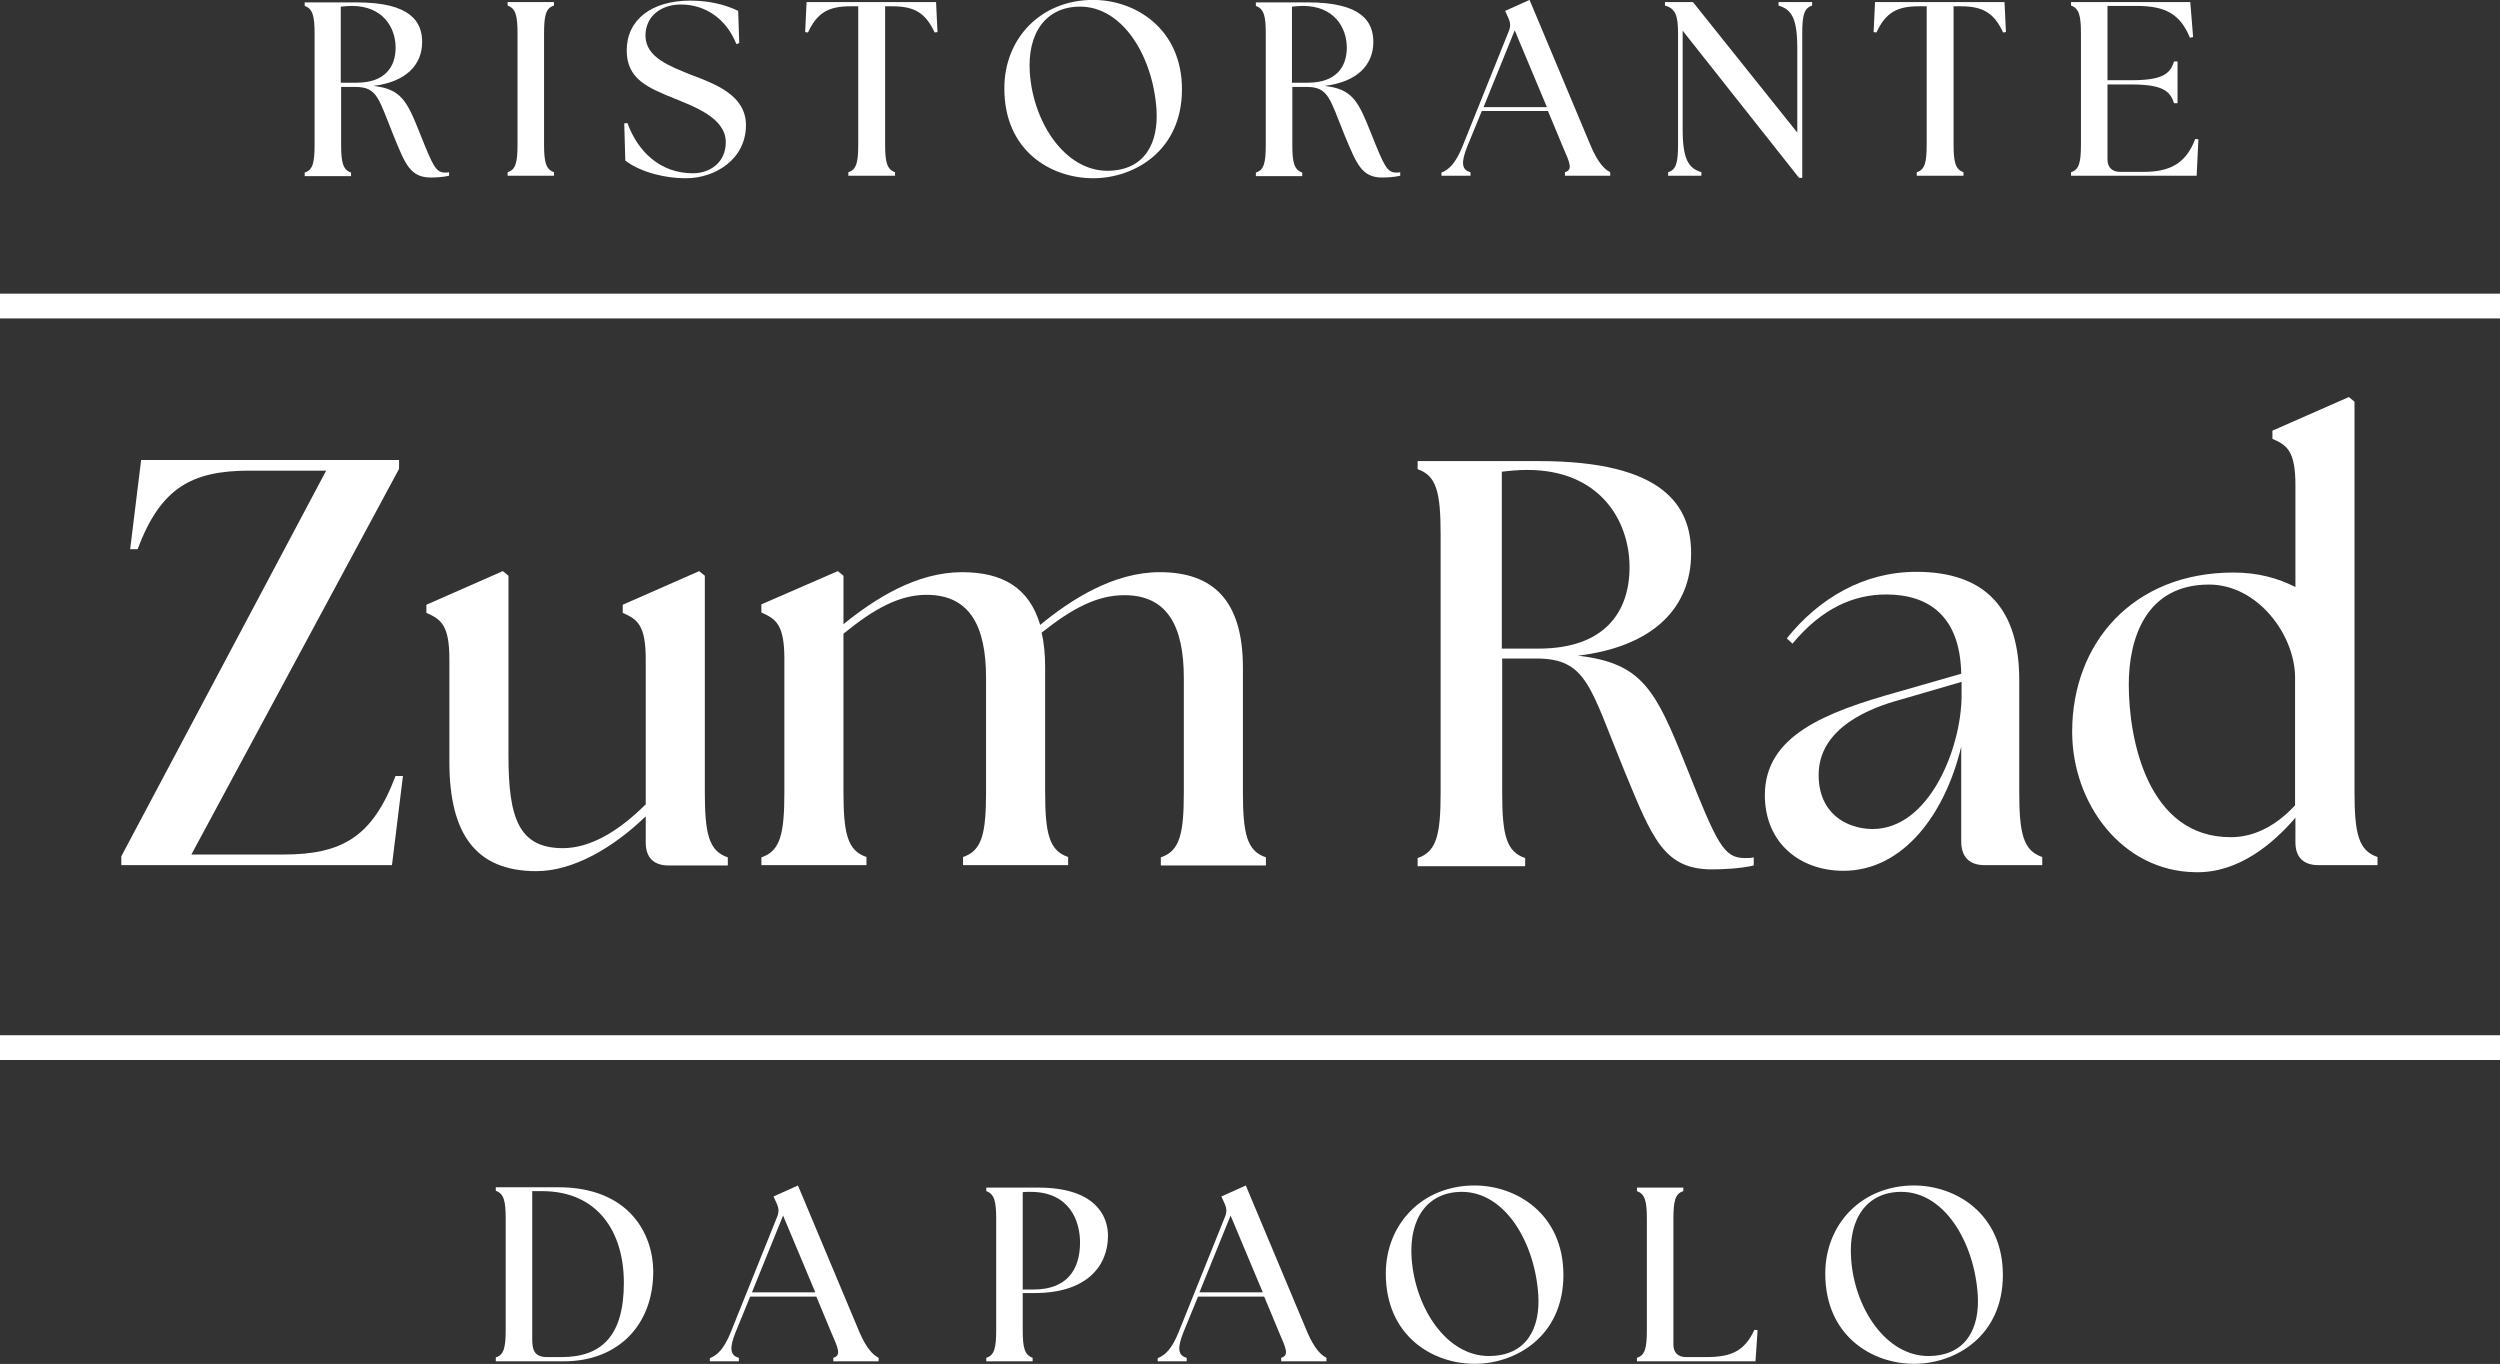 <?xml version="1.0" encoding="utf-8"?>
<!-- Generator: Adobe Illustrator 24.1.1, SVG Export Plug-In . SVG Version: 6.00 Build 0)  -->
<svg version="1.1" id="Слой_1" xmlns="http://www.w3.org/2000/svg" xmlns:xlink="http://www.w3.org/1999/xlink" x="0px" y="0px"
	 viewBox="0 0 706.6 385.5" style="enable-background:new 0 0 706.6 385.5;" xml:space="preserve">
<rect x="0" y="0" width="706.6" height="385.5" fill="#333333" stroke="none"/>
<style type="text/css">
	.st0{fill:#FFFFFF;}
</style>
<g>
	<g transform="translate(596.405, 545.965)">
	</g>
</g>
<g>
	<g transform="translate(640.795, 545.965)">
	</g>
</g>
<g>
	<g transform="translate(651.322, 545.965)">
	</g>
</g>
<g>
	<g transform="translate(691.285, 545.965)">
	</g>
</g>
<g>
	<g transform="translate(735.656, 545.965)">
	</g>
</g>
<g>
	<g transform="translate(789.343, 545.965)">
	</g>
</g>
<g>
	<g transform="translate(828.767, 545.965)">
	</g>
</g>
<g>
	<g transform="translate(549.845, 294.675)">
	</g>
</g>
<g>
	<g transform="translate(575.11, 294.675)">
	</g>
</g>
<g>
	<g transform="translate(614.744, 294.675)">
	</g>
</g>
<g>
	<g transform="translate(654.746, 294.675)">
	</g>
</g>
<g>
	<g transform="translate(708.434, 294.675)">
	</g>
</g>
<g>
	<g transform="translate(751.489, 294.675)">
	</g>
</g>
<g>
	<g transform="translate(795.86, 294.675)">
	</g>
</g>
<g>
	<g transform="translate(841.231, 294.675)">
	</g>
</g>
<g>
	<g transform="translate(881.233, 294.675)">
	</g>
</g>
<g>
	<g transform="translate(725.462, 440.821)">
	</g>
</g>
<g>
	<g transform="translate(557.93, 545.965)">
		<g>
			<path class="st0" d="M-417.7-161.2h19.1c15.4,0,25.4-10.3,25.3-25.6c-0.1-10.3-6.7-23.6-26.9-23.6h-17.6v1
				c2.3,0.8,2.8,2.9,2.8,7.9v31.3c0,5.1-0.5,7.2-2.8,7.9V-161.2z M-407.5-167.5v-41.8h2.8c15.7,0,23.1,11.5,23.1,25.9
				c0,15-6.3,21-17.6,21h-3.8C-406.8-162.3-407.5-164.2-407.5-167.5z"/>
		</g>
	</g>
</g>
<g>
	<g transform="translate(606.932, 545.965)">
		<g>
			<path class="st0" d="M-406.2-161.2h8.1v-1c-2.4-0.6-2.8-2.6-0.9-7.3l4.1-10h18.7l4.2,10.1c2,4.6,2.9,6.5,0.6,7.2v1h12.8v-1
				c-1.6-0.8-3.4-2.6-5.4-7.2l-17.4-41.5l-6.9,3.1l0.9,2c0.6,1.3,0.7,2.4,0.1,3.8l-13.1,32.6c-1.9,4.7-3.8,6.5-5.9,7.3V-161.2z
				 M-394.4-180.7l8.8-21.7l9.1,21.7H-394.4z"/>
		</g>
	</g>
</g>
<g>
	<g transform="translate(661.862, 545.965)">
		<g>
			<path class="st0" d="M-383.1-161.2h13.1v-1c-2.3-0.8-2.8-2.9-2.8-7.9v-10.4h3.4c14.4,0,20.7-7.4,20.7-16.2
				c0-5.7-3.7-13.6-19.7-13.6h-14.7v1c2.3,0.8,2.8,2.9,2.8,7.9v31.3c0,5.1-0.5,7.2-2.8,7.9V-161.2z M-372.8-181.6v-27.4
				c0.5-0.1,1.5-0.1,2.2-0.1c11.1,0,14,8.3,14,14.3c0,7.9-3.9,13.3-13.1,13.3H-372.8z"/>
		</g>
	</g>
</g>
<g>
	<g transform="translate(701.812, 545.965)">
		<g>
			<path class="st0" d="M-374.5-161.2h8.1v-1c-2.4-0.6-2.8-2.6-0.9-7.3l4.1-10h18.7l4.2,10.1c2,4.6,2.9,6.5,0.6,7.2v1h12.8v-1
				c-1.6-0.8-3.4-2.6-5.4-7.2l-17.4-41.5l-6.9,3.1l0.9,2c0.6,1.3,0.7,2.4,0.1,3.8l-13.1,32.6c-1.9,4.7-3.8,6.5-5.9,7.3V-161.2z
				 M-362.8-180.7l8.8-21.7l9.1,21.7H-362.8z"/>
		</g>
	</g>
</g>
<g>
	<g transform="translate(746.183, 545.965)">
		<g>
			<path class="st0" d="M-329.4-160.5c11.8,0,25.1-7.9,25.1-25.1c0-17.2-13.2-25.3-25.1-25.3c-14.9,0-25.1,11-25.1,24.9
				C-354.5-168.4-341.3-160.5-329.4-160.5z M-347.2-190.3c-0.8-11.4,4.6-18.8,14.2-18.8c12.1,0,20.6,14.1,21.6,29.1
				c0.6,9.3-3.2,17.3-14,17.3C-337.3-162.7-346.2-176.2-347.2-190.3z"/>
		</g>
	</g>
</g>
<g>
	<g transform="translate(799.87, 545.965)">
		<g>
			<path class="st0" d="M-337.1-161.2h33.4l0.6-8.8l-0.9-0.1c-2.8,6-6.5,7.7-13.6,7.7h-5.8c-2.2,0-3.5-1.3-3.5-3.5v-35.5
				c0-5.1,0.5-7.2,2.8-7.9v-1h-13.1v1c2.3,0.8,2.8,2.9,2.8,7.9v31.3c0,5.1-0.5,7.2-2.8,7.9V-161.2z"/>
		</g>
	</g>
</g>
<g>
	<g transform="translate(839.293, 545.965)">
		<g>
			<path class="st0" d="M-298.3-160.5c11.8,0,25.1-7.9,25.1-25.1c0-17.2-13.2-25.3-25.1-25.3c-14.9,0-25.1,11-25.1,24.9
				C-323.4-168.4-310.2-160.5-298.3-160.5z M-316.1-190.3c-0.8-11.4,4.6-18.8,14.2-18.8c12.1,0,20.6,14.1,21.6,29.1
				c0.6,9.3-3.2,17.3-14,17.3C-306.2-162.7-315.2-176.2-316.1-190.3z"/>
		</g>
	</g>
</g>
<g>
	<g transform="translate(517.317, 294.675)">
		<g>
			<path class="st0" d="M-395.5-244.5c1.2,0,3.4-0.1,5.1-0.5v-1c-0.3,0.1-0.7,0.1-1.1,0.1c-2.6,0-3.4-1.7-7.1-11
				c-3.7-9.3-5.3-12.6-13.2-13.5c9.3-1.1,13.8-6,13.8-12.4c0-5.7-3.2-11.2-18.5-11.2h-14.7v1c2.3,0.8,2.8,2.9,2.8,7.9v31.3
				c0,5.1-0.5,7.2-2.8,7.9v1h13.1v-1c-2.3-0.8-2.8-2.9-2.8-7.9v-16.3h4.1c6.2,0,6.5,3.4,10.7,13.7
				C-402.8-248.3-401.4-244.5-395.5-244.5z M-421-271.3v-21.5c1.1-0.1,2.1-0.2,3.1-0.2c8.8,0,12.4,6.1,12.4,11.8c0,5.4-3,9.9-11,9.9
				H-421z"/>
		</g>
	</g>
</g>
<g>
	<g transform="translate(560.372, 294.675)">
		<g>
			<path class="st0" d="M-416.9-245h13.1v-1c-2.3-0.8-2.8-2.9-2.8-7.9v-31.3c0-5.1,0.5-7.2,2.8-7.9v-1h-13.1v1
				c2.3,0.8,2.8,2.9,2.8,7.9v31.3c0,5.1-0.5,7.2-2.8,7.9V-245z"/>
		</g>
	</g>
</g>
<g>
	<g transform="translate(585.637, 294.675)">
		<g>
			<path class="st0" d="M-391.7-244.3c8.1,0,16.9-5.3,16.9-15c0-8.4-8.5-11.6-15.7-14.3c-5.6-2.3-12.7-4.8-12.7-11
				c0-5.5,4.4-8.8,10-8.8c6.8,0,12.8,3.9,15.7,11.2l0.8-0.3l-0.3-9.1c-3.7-1.8-8.3-2.9-13.5-2.9c-11,0-18,5.4-18,14.1
				c0,8.1,6,10.5,13.3,13.5c5.6,2.3,14.7,5.5,14.7,12.4c0,5.8-4.5,8.8-9.3,8.8c-9.3,0-15.6-6.2-18.5-14.2l-0.9,0.1l0.3,10.5
				C-405.5-246.6-398.9-244.3-391.7-244.3z"/>
		</g>
	</g>
</g>
<g>
	<g transform="translate(625.271, 294.675)">
		<g>
			<path class="st0" d="M-385.4-245h13.1v-1c-2.3-0.8-2.8-2.9-2.8-7.9v-39h2c6.2,0,9.4,1.8,12,7.4l0.8-0.1l-0.4-8.5h-36.6l-0.4,8.5
				l0.8,0.1c2.6-5.6,5.8-7.4,12-7.4h2.2v39c0,5.1-0.5,7.2-2.8,7.9V-245z"/>
		</g>
	</g>
</g>
<g>
	<g transform="translate(665.273, 294.675)">
		<g>
			<path class="st0" d="M-356.3-244.3c11.8,0,25.1-7.9,25.1-25.1c0-17.2-13.2-25.3-25.1-25.3c-14.9,0-25.1,11-25.1,24.9
				C-381.5-252.1-368.3-244.3-356.3-244.3z M-374.2-274c-0.8-11.4,4.6-18.8,14.2-18.8c12.1,0,20.6,14.1,21.6,29.1
				c0.6,9.3-3.2,17.3-14,17.3C-364.3-246.5-373.2-260-374.2-274z"/>
		</g>
	</g>
</g>
<g>
	<g transform="translate(718.96, 294.675)">
		<g>
			<path class="st0" d="M-328.3-244.5c1.2,0,3.4-0.1,5.1-0.5v-1c-0.3,0.1-0.7,0.1-1.1,0.1c-2.6,0-3.4-1.7-7.1-11
				c-3.7-9.3-5.3-12.6-13.2-13.5c9.3-1.1,13.8-6,13.8-12.4c0-5.7-3.2-11.2-18.5-11.2H-364v1c2.3,0.8,2.8,2.9,2.8,7.9v31.3
				c0,5.1-0.5,7.2-2.8,7.9v1h13.1v-1c-2.3-0.8-2.8-2.9-2.8-7.9v-16.3h4.1c6.2,0,6.5,3.4,10.7,13.7
				C-335.5-248.3-334.1-244.5-328.3-244.5z M-353.8-271.3v-21.5c1.1-0.1,2.1-0.2,3.1-0.2c8.8,0,12.4,6.1,12.4,11.8
				c0,5.4-3,9.9-11,9.9H-353.8z"/>
		</g>
	</g>
</g>
<g>
	<g transform="translate(762.016, 294.675)">
		<g>
			<path class="st0" d="M-354.5-245h8.1v-1c-2.4-0.6-2.8-2.6-0.9-7.3l4.1-10h18.7l4.2,10.1c2,4.6,2.9,6.5,0.6,7.2v1h12.8v-1
				c-1.6-0.8-3.4-2.6-5.4-7.2l-17.4-41.5l-6.9,3.1l0.9,2c0.6,1.3,0.7,2.4,0.1,3.8l-13.1,32.6c-1.9,4.7-3.8,6.5-5.9,7.3V-245z
				 M-342.7-264.4l8.8-21.7l9.1,21.7H-342.7z"/>
		</g>
	</g>
</g>
<g>
	<g transform="translate(806.387, 294.675)">
		<g>
			<path class="st0" d="M-297.9-244.4h0.9v-40.8c0-5.1,0.5-7.2,2.8-7.9v-1h-9.5v1c3.7,1.1,5.3,3.6,5.3,12.1v23.8l-29.5-36.9h-7.9v1
				c3,0.8,3.7,2.9,3.7,7.9v31.3c0,5.1-0.5,7.2-2.8,7.9v1h9.4v-1c-3.6-1.1-5.3-3.6-5.3-12.1V-286L-297.9-244.4z"/>
		</g>
	</g>
</g>
<g>
	<g transform="translate(851.758, 294.675)">
		<g>
			<path class="st0" d="M-309.9-245h13.1v-1c-2.3-0.8-2.8-2.9-2.8-7.9v-39h2c6.2,0,9.4,1.8,12,7.4l0.8-0.1l-0.4-8.5h-36.6l-0.4,8.5
				l0.8,0.1c2.6-5.6,5.8-7.4,12-7.4h2.2v39c0,5.1-0.5,7.2-2.8,7.9V-245z"/>
		</g>
	</g>
</g>
<g>
	<g transform="translate(891.76, 294.675)">
		<g>
			<path class="st0" d="M-306.4-245h35.5l0.5-10.3l-0.9-0.1c-2.7,7.2-7.5,9.3-14.6,9.3h-6.7c-2.2,0-3.5-1.3-3.5-3.5v-21.2h6.7
				c8.6,0,11,1.7,12.1,5.3h1v-11.8h-1c-1.1,3.7-3.6,5.3-12.1,5.3h-6.7V-293h8.2c7.9,0,12.3,2.1,15.1,9l0.9-0.2l-0.8-9.9h-33.7v1
				c2.3,0.8,2.8,2.9,2.8,7.9v31.3c0,5.1-0.5,7.2-2.8,7.9V-245z"/>
		</g>
	</g>
</g>
<rect y="83" class="st0" width="706.6" height="7"/>
<g>
	<g transform="translate(478.988, 440.821)">
		<g>
			<path class="st0" d="M-444.7-196.3h76.5l3.1-25.2h-2.1c-6.5,17.3-15.2,22.2-31.7,22.2h-26l58.7-109v-2.5h-72.9l-3.1,25.2h2.1
				c6.5-17.3,15.2-22.2,31.7-22.2h21.6l-57.9,109V-196.3z"/>
		</g>
	</g>
</g>
<g>
	<g transform="translate(543.211, 440.821)">
		<g>
			<path class="st0" d="M-391.6-194.6c10.3,0,21.6-6.5,30.9-15.5v7.4c0,4.3,2.3,6.5,6.5,6.5h16.7v-2.3c-5.4-1.8-6.5-6.7-6.5-18.5
				v-61.1l-1.6-1.3l-21.6,9.5v2.3c4.1,1.8,6.5,3.4,6.5,13.1v41c-8,8-16,12.4-23.4,12.4c-12.6,0-15.4-8.7-15.4-26.2v-50.8l-1.6-1.3
				l-21.6,9.5v2.3c4.1,1.8,6.5,3.4,6.5,13.1v29.4C-416.1-205.3-408.9-194.6-391.6-194.6z"/>
		</g>
	</g>
</g>
<g>
	<g transform="translate(613.195, 440.821)">
		<g>
			<path class="st0" d="M-398-196.3h29.7v-2.3c-5.4-1.8-6.5-6.7-6.5-18.5v-44.6c8.8-7.2,15.9-11,23.5-11c12.1,0,16.8,8.7,16.8,23.4
				v32.2c0,11.8-1.1,16.7-6.5,18.5v2.3h29.7v-2.3c-5.4-1.8-6.5-6.7-6.5-18.5v-35.1c0-3.6-0.3-6.9-1-9.8c8.7-6.9,15.7-10.6,23.4-10.6
				c12.1,0,16.8,8.7,16.8,23.4v32.2c0,11.8-1.1,16.7-6.5,18.5v2.3h29.7v-2.3c-5.4-1.8-6.5-6.7-6.5-18.5v-35.1c0-19.1-8.5-27-23.5-27
				c-12.9,0-24.8,7.5-33.8,14.9c-3.1-10.5-10.6-14.9-22.1-14.9c-12.8,0-24.5,7.4-33.5,14.7v-13.7l-1.6-1.3L-398-270v2.3
				c4.1,1.8,6.5,3.4,6.5,13.1v37.6c0,11.8-1.1,16.7-6.5,18.5V-196.3z"/>
		</g>
	</g>
</g>
<g>
	<g transform="translate(749.975, 440.821)">
		<g>
			<path class="st0" d="M-266.1-195.1c2.8,0,8-0.2,11.8-1.1v-2.3c-0.8,0.2-1.6,0.2-2.5,0.2c-6,0-7.8-3.9-16.5-25.7
				c-8.7-21.7-12.3-29.4-30.7-31.5c21.7-2.6,32-13.9,32-28.9c0-13.2-7.4-26.1-43-26.1h-34.3v2.3c5.4,1.8,6.5,6.7,6.5,18.5v72.9
				c0,11.8-1.1,16.7-6.5,18.5v2.3h30.4v-2.3c-5.4-1.8-6.5-6.7-6.5-18.5v-37.9h9.6c14.4,0,15.2,8,25,31.9
				C-283-203.9-279.7-195.1-266.1-195.1z M-325.5-257.5v-50c2.5-0.3,4.9-0.5,7.2-0.5c20.4,0,28.9,14.2,28.9,27.5
				c0,12.6-7,23-25.7,23H-325.5z"/>
		</g>
	</g>
</g>
<g>
	<g transform="translate(825.719, 440.821)">
		<g>
			<path class="st0" d="M-264.8-196.3h16.3v-2.3c-5.4-1.8-6.5-6.7-6.5-18.5v-31.5c0-19.9-9.3-30.6-29.1-30.6
				c-14.9,0-27.5,7.5-36.6,18.8l1.6,1.5c8.3-10,17.3-13.9,26.5-13.9c12.1,0,20.9,6.2,21.2,22.4l-18.1,5.2
				c-20.3,5.7-37.4,12.3-37.4,29.1c0,13.7,10.1,21.4,22.2,21.4c17,0,28.8-16.2,33.3-35.1v27C-271.3-198.5-269-196.3-264.8-196.3z
				 M-311.7-221.8c0-13.6,15.2-19.1,22.9-21.2l17.5-5.1v4.3c-0.2,14.7-9.2,37.3-25.2,37.3C-304-206.6-311.7-211-311.7-221.8z"/>
		</g>
	</g>
</g>
<g>
	<g transform="translate(890.677, 440.821)">
		<g>
			<path class="st0" d="M-270.2-194.3c12.3,0.3,22.1-8.2,28.3-15.4v6.9c0,4.3,2.3,6.5,6.5,6.5h16.7v-2.3c-5.4-1.8-6.5-6.7-6.5-18.5
				v-110.2l-1.6-1.3l-21.6,9.5v2.3c4.1,1.8,6.5,3.4,6.5,13.1v28.8c-4.9-2.5-10.6-4.1-17.5-4.1C-287.9-279-305-259-305-234
				C-305-213.8-291-194.6-270.2-194.3z M-289-247.3c0-12.9,4.7-28.3,22.7-28.3c13.7,0,24.3,14.2,24.3,26.3v36.1
				c-4.7,5.1-10.9,9-18.1,9C-283.6-204.1-289-231.7-289-247.3z"/>
		</g>
	</g>
</g>
<rect y="292.6" class="st0" width="706.6" height="7"/>
</svg>
